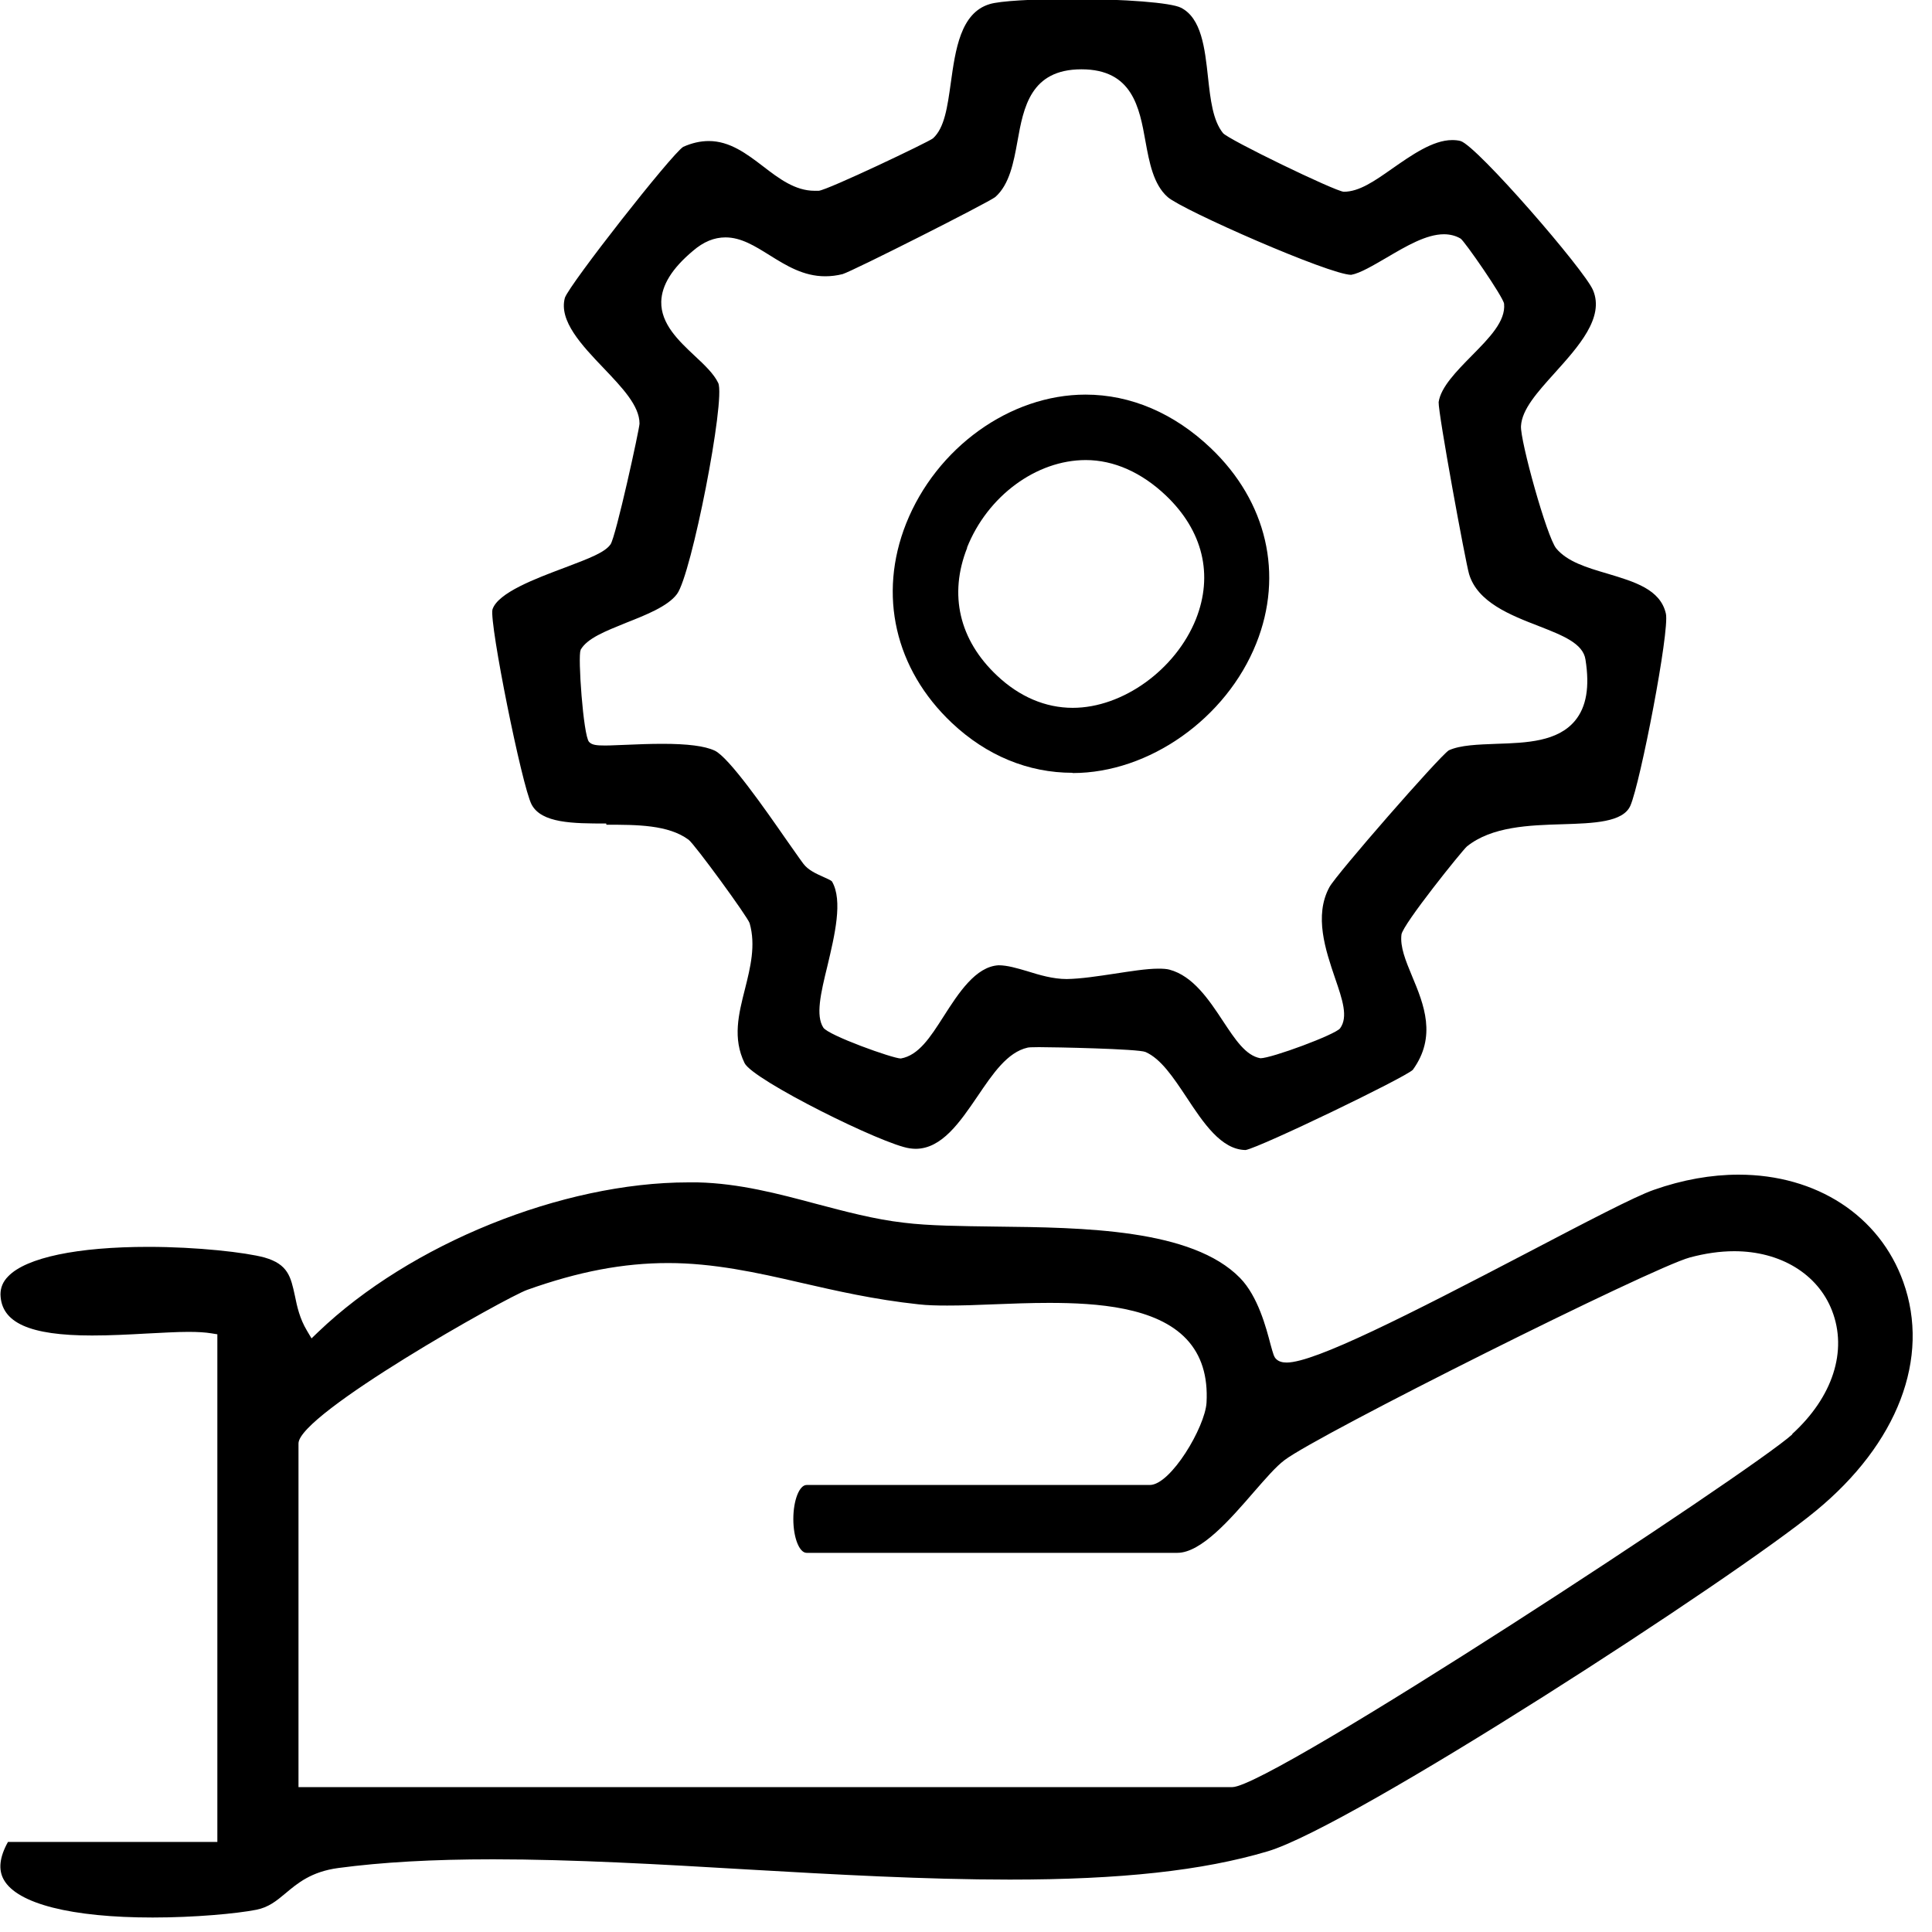 <?xml version="1.0" encoding="UTF-8"?>
<svg xmlns="http://www.w3.org/2000/svg" width="80" height="80" viewBox="0 0 80 80" fill="none">
  <g clip-path="url(#clip0_4498_14977)">
    <path d="M78.81 53.08C77.83 50.34 75.22 48.64 71.99 48.64C70.86 48.64 69.67 48.85 68.48 49.27C67.7 49.54 65.64 50.62 63.25 51.87C58.31 54.45 54.44 56.42 53.28 56.42C53.1 56.42 52.96 56.38 52.86 56.29C52.75 56.2 52.72 56.06 52.61 55.67C52.43 54.98 52.09 53.68 51.35 52.92C49.36 50.88 44.85 50.83 41.22 50.79C39.81 50.77 38.48 50.76 37.43 50.63C36.2 50.49 34.98 50.16 33.8 49.85C32.23 49.43 30.61 49 28.89 48.96H28.5C23.28 48.96 16.98 51.51 13.17 55.16L12.9 55.42L12.71 55.1C12.41 54.6 12.3 54.1 12.21 53.65C12.04 52.87 11.93 52.35 10.95 52.07C10.18 51.86 8.17 51.63 6.14 51.63C3.21 51.63 1.09 52.07 0.34 52.85C0.12 53.07 0.02 53.32 0.02 53.6C0.05 54.77 1.22 55.3 3.81 55.3C4.56 55.3 5.33 55.26 6.05 55.22C6.69 55.19 7.29 55.15 7.8 55.15C8.2 55.15 8.51 55.17 8.75 55.21L9 55.25V76.27H0.33C-0.02 76.9 -0.08 77.42 0.16 77.84C0.72 78.83 2.96 79.4 6.32 79.4C8.06 79.4 9.79 79.24 10.61 79.08C11.12 78.98 11.45 78.71 11.82 78.4C12.32 77.98 12.89 77.5 14.01 77.35C15.81 77.11 17.9 76.99 20.41 76.99C23.73 76.99 27.39 77.2 30.94 77.41C34.57 77.62 38.33 77.83 41.81 77.83C46.41 77.83 49.8 77.46 52.49 76.66C56 75.62 71.83 65.33 75.18 62.57C78.58 59.78 79.94 56.23 78.81 53.08ZM74.22 59.39C72.51 60.94 52.61 74 51.03 74H12.36V59.77C12.36 58.55 20.96 53.72 21.83 53.41C23.96 52.65 25.81 52.3 27.67 52.3C29.53 52.3 31.33 52.69 33.14 53.11C34.63 53.45 36.18 53.81 38.04 54.01C38.39 54.05 38.79 54.06 39.22 54.06C39.8 54.06 40.45 54.04 41.12 54.01C41.87 53.98 42.66 53.95 43.44 53.95C45.43 53.95 47.88 54.12 49.13 55.45C49.75 56.11 50.02 56.99 49.96 58.08C49.9 59.09 48.48 61.49 47.61 61.49H33.4C33.1 61.49 32.85 62.12 32.85 62.9C32.85 63.68 33.1 64.3 33.4 64.3H48.75C49.74 64.3 50.95 62.9 51.92 61.78C52.41 61.22 52.83 60.73 53.19 60.46C54.58 59.4 68.38 52.5 69.97 52.07C70.6 51.9 71.22 51.81 71.81 51.81C73.72 51.81 75.27 52.75 75.86 54.27C76.51 55.94 75.89 57.85 74.21 59.38L74.22 59.39Z" fill="black"></path>
    <path d="M25.111 34.15C26.371 34.15 27.671 34.15 28.511 34.77C28.751 34.94 30.971 37.98 31.041 38.23C31.301 39.14 31.071 40.06 30.851 40.94C30.581 42 30.331 42.99 30.831 44.02C31.171 44.72 36.591 47.41 37.671 47.55C37.751 47.56 37.831 47.57 37.911 47.57C39.001 47.57 39.751 46.46 40.481 45.39C41.111 44.46 41.711 43.57 42.551 43.38C42.601 43.37 42.671 43.36 43.021 43.36C43.641 43.36 47.131 43.43 47.431 43.56C48.071 43.84 48.581 44.61 49.121 45.42C49.831 46.5 50.571 47.61 51.581 47.62C52.231 47.49 58.141 44.64 58.501 44.3C59.501 42.92 58.961 41.59 58.471 40.42C58.201 39.77 57.971 39.21 58.031 38.7C58.081 38.28 60.561 35.2 60.741 35.05C61.771 34.22 63.331 34.17 64.701 34.13C65.991 34.09 67.211 34.05 67.511 33.36C67.921 32.42 69.141 26.13 68.981 25.41C68.751 24.4 67.681 24.09 66.551 23.75C65.701 23.5 64.901 23.26 64.441 22.71C64.051 22.24 62.941 18.23 62.981 17.64C63.021 16.95 63.651 16.25 64.381 15.44C65.351 14.36 66.451 13.15 65.961 12.01C65.611 11.18 61.171 6.05 60.481 5.84C60.371 5.81 60.251 5.8 60.131 5.8C59.331 5.8 58.441 6.43 57.651 6.98C56.911 7.5 56.281 7.94 55.641 7.94C55.281 7.92 50.841 5.77 50.641 5.51C50.221 4.99 50.121 4.12 50.021 3.2C49.891 2 49.751 0.75 48.901 0.32C48.491 0.11 46.581 -0.04 44.371 -0.04C42.761 -0.04 41.391 0.04 40.981 0.17C39.771 0.53 39.561 2.07 39.371 3.43C39.231 4.43 39.111 5.3 38.631 5.73C38.471 5.87 34.271 7.87 33.901 7.9C33.841 7.9 33.791 7.9 33.731 7.9C32.921 7.9 32.251 7.39 31.601 6.89C30.921 6.37 30.221 5.84 29.351 5.84C29.001 5.84 28.651 5.92 28.291 6.08C27.801 6.39 23.591 11.76 23.391 12.33C23.131 13.28 24.081 14.29 25.011 15.26C25.761 16.05 26.481 16.8 26.481 17.54C26.481 17.75 25.501 22.23 25.281 22.54C25.051 22.87 24.431 23.11 23.371 23.51C22.201 23.95 20.611 24.54 20.391 25.24C20.261 25.83 21.611 32.54 22.011 33.31C22.421 34.09 23.721 34.1 25.101 34.1L25.111 34.15ZM24.041 26.91C24.311 26.43 25.061 26.14 25.921 25.79C26.731 25.47 27.651 25.11 28.031 24.6C28.631 23.81 30.051 16.54 29.741 15.86C29.561 15.48 29.171 15.11 28.751 14.72C28.101 14.11 27.361 13.41 27.381 12.49C27.401 11.81 27.821 11.12 28.691 10.39C29.131 10.01 29.571 9.83 30.041 9.83C30.691 9.83 31.261 10.19 31.871 10.57C32.561 11 33.271 11.44 34.171 11.44C34.411 11.44 34.651 11.41 34.891 11.35C35.321 11.22 40.881 8.41 41.211 8.16C41.801 7.64 41.971 6.73 42.131 5.85C42.381 4.45 42.671 2.87 44.781 2.87C46.891 2.87 47.181 4.45 47.431 5.85C47.591 6.73 47.761 7.64 48.351 8.16C48.961 8.7 55.061 11.38 55.951 11.38C56.331 11.31 56.861 10.99 57.431 10.66C58.231 10.19 59.061 9.7 59.791 9.7C60.041 9.7 60.281 9.76 60.481 9.88C60.641 9.98 62.251 12.3 62.281 12.58C62.351 13.3 61.671 13.99 60.951 14.72C60.311 15.37 59.661 16.03 59.571 16.65C59.551 17.12 60.681 23.26 60.831 23.77C61.181 24.94 62.541 25.47 63.731 25.93C64.701 26.31 65.551 26.64 65.651 27.31C65.831 28.44 65.691 29.27 65.221 29.84C64.501 30.71 63.221 30.76 61.971 30.8C61.201 30.83 60.471 30.85 59.991 31.07C59.581 31.34 55.331 36.21 55.051 36.73C54.401 37.92 54.891 39.35 55.281 40.5C55.591 41.4 55.831 42.11 55.491 42.58C55.301 42.84 52.651 43.82 52.191 43.82C51.581 43.71 51.151 43.05 50.641 42.28C50.061 41.4 49.401 40.41 48.421 40.15C48.311 40.12 48.151 40.11 47.971 40.11C47.471 40.11 46.801 40.22 46.141 40.32C45.471 40.42 44.771 40.53 44.171 40.54C43.601 40.54 43.031 40.37 42.521 40.21C42.111 40.09 41.711 39.97 41.351 39.97C40.401 40.02 39.691 41.12 39.071 42.09C38.521 42.95 38.041 43.7 37.301 43.83C36.971 43.83 34.291 42.87 34.091 42.55C33.771 42.05 33.981 41.14 34.261 40C34.561 38.73 34.911 37.29 34.451 36.5C34.411 36.45 34.221 36.37 34.091 36.31C33.801 36.18 33.461 36.03 33.261 35.76C33.081 35.52 32.831 35.15 32.531 34.73C31.711 33.55 30.181 31.35 29.591 31.08C29.181 30.89 28.471 30.8 27.431 30.8C26.921 30.8 26.401 30.82 25.951 30.84C25.601 30.85 25.301 30.87 25.061 30.87C24.701 30.87 24.511 30.85 24.391 30.72C24.151 30.46 23.921 27.14 24.041 26.93V26.91Z" fill="black"></path>
    <path d="M44.42 32.01C47.58 32.01 50.78 29.75 52.02 26.64C53.16 23.79 52.46 20.77 50.14 18.56C48.62 17.11 46.82 16.34 44.95 16.34C41.82 16.34 38.77 18.54 37.52 21.68C36.35 24.63 37.06 27.71 39.41 29.93C40.85 31.29 42.58 32 44.41 32L44.42 32.01ZM40.04 22.68C40.89 20.54 42.91 19.05 44.96 19.05C46.12 19.05 47.27 19.56 48.28 20.52C49.81 21.98 50.25 23.8 49.52 25.64C48.68 27.73 46.49 29.31 44.42 29.31C43.29 29.31 42.21 28.85 41.28 27.97C39.72 26.5 39.28 24.62 40.05 22.68H40.04Z" fill="black"></path>
  </g>
  <defs>
    <clipPath id="clip0_4498_14977">
      <rect width="79.2" height="79.4" fill="white"></rect>
    </clipPath>
  </defs>
</svg>
